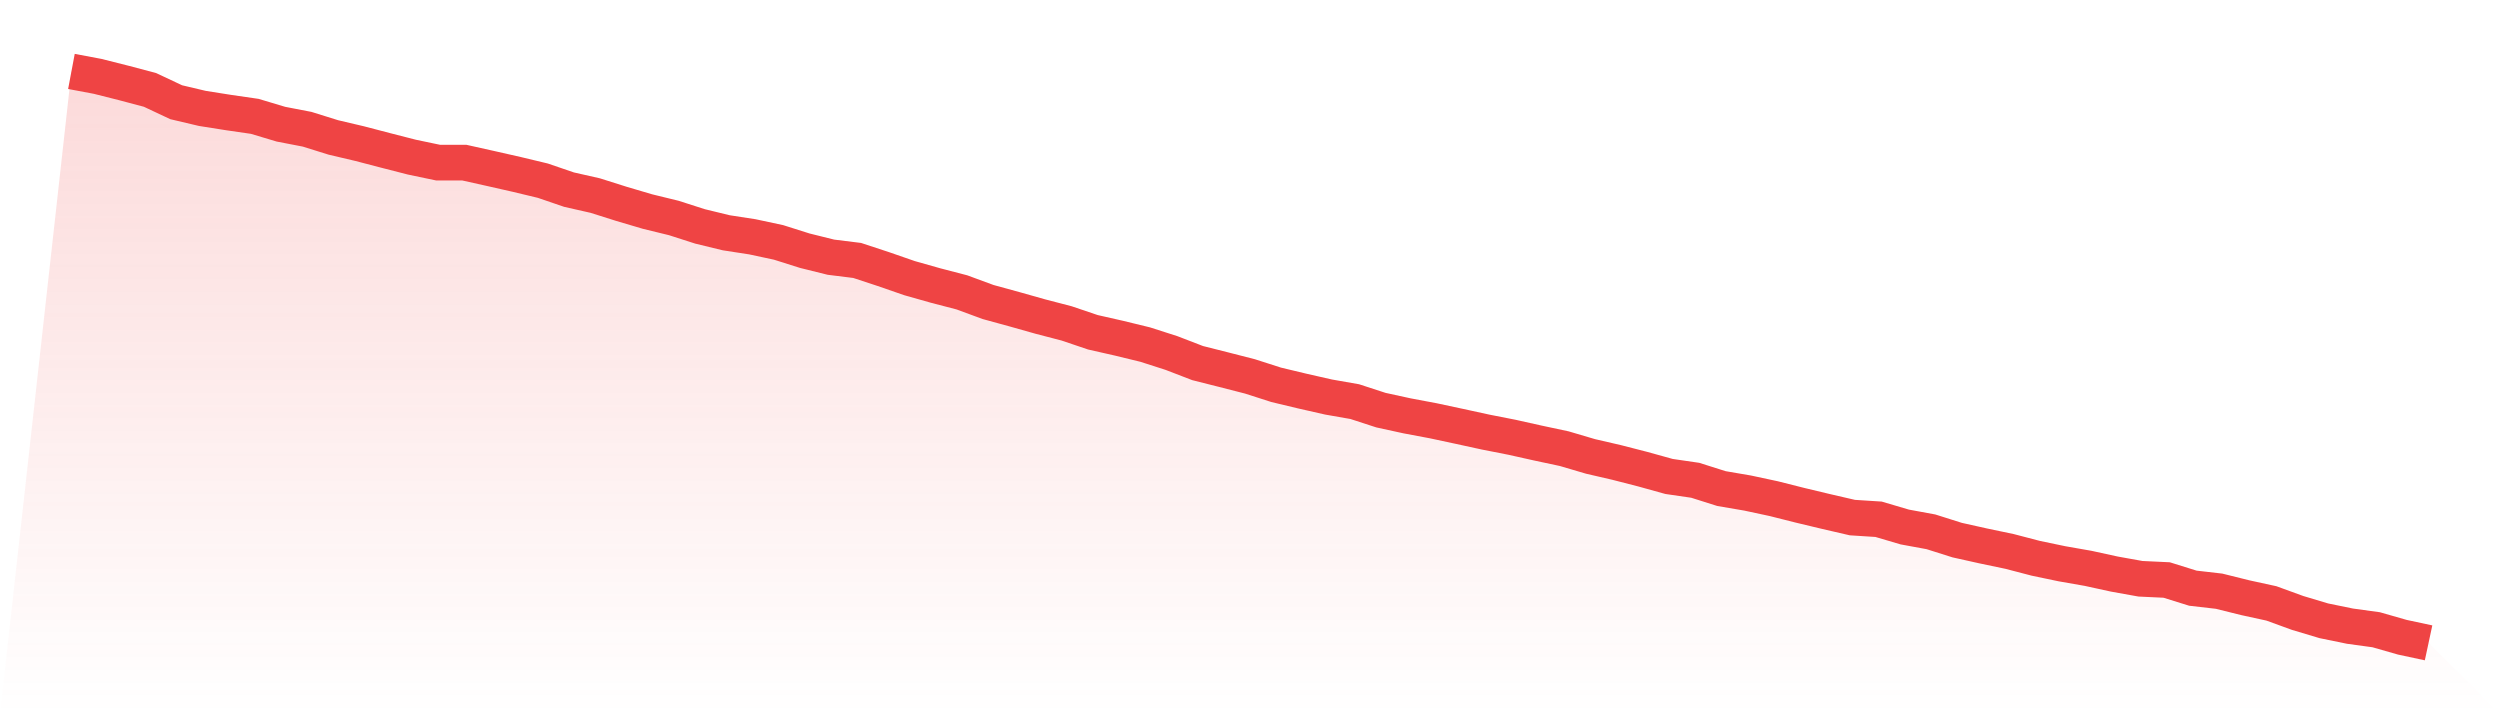 <svg viewBox="0 0 140 40" xmlns="http://www.w3.org/2000/svg">
<defs>
<linearGradient id="gradient" x1="0" x2="0" y1="0" y2="1">
<stop offset="0%" stop-color="#ef4444" stop-opacity="0.2"/>
<stop offset="100%" stop-color="#ef4444" stop-opacity="0"/>
</linearGradient>
</defs>
<path d="M4,4 L4,4 L5.467,4.276 L6.933,4.646 L8.4,5.035 L9.867,5.725 L11.333,6.071 L12.8,6.303 L14.267,6.516 L15.733,6.955 L17.2,7.238 L18.667,7.696 L20.133,8.041 L21.6,8.424 L23.067,8.8 L24.533,9.107 L26,9.107 L27.467,9.434 L28.933,9.766 L30.4,10.118 L31.867,10.62 L33.333,10.952 L34.8,11.416 L36.267,11.849 L37.733,12.207 L39.2,12.678 L40.667,13.035 L42.133,13.261 L43.6,13.575 L45.067,14.039 L46.533,14.403 L48,14.585 L49.467,15.068 L50.933,15.576 L52.4,15.991 L53.867,16.373 L55.333,16.913 L56.8,17.315 L58.267,17.729 L59.733,18.111 L61.2,18.607 L62.667,18.94 L64.133,19.297 L65.6,19.768 L67.067,20.333 L68.533,20.703 L70,21.079 L71.467,21.55 L72.933,21.901 L74.4,22.234 L75.867,22.491 L77.333,22.968 L78.8,23.288 L80.267,23.564 L81.733,23.878 L83.2,24.198 L84.667,24.486 L86.133,24.813 L87.6,25.126 L89.067,25.559 L90.533,25.898 L92,26.275 L93.467,26.682 L94.933,26.896 L96.4,27.36 L97.867,27.611 L99.333,27.925 L100.8,28.295 L102.267,28.646 L103.733,28.985 L105.2,29.079 L106.667,29.512 L108.133,29.782 L109.6,30.246 L111.067,30.573 L112.533,30.88 L114,31.263 L115.467,31.57 L116.933,31.827 L118.4,32.147 L119.867,32.411 L121.333,32.48 L122.8,32.938 L124.267,33.107 L125.733,33.471 L127.2,33.791 L128.667,34.325 L130.133,34.764 L131.6,35.065 L133.067,35.266 L134.533,35.686 L136,36 L140,40 L0,40 z" fill="url(#gradient)"/>
<path d="M4,4 L4,4 L5.467,4.276 L6.933,4.646 L8.4,5.035 L9.867,5.725 L11.333,6.071 L12.8,6.303 L14.267,6.516 L15.733,6.955 L17.2,7.238 L18.667,7.696 L20.133,8.041 L21.6,8.424 L23.067,8.8 L24.533,9.107 L26,9.107 L27.467,9.434 L28.933,9.766 L30.4,10.118 L31.867,10.62 L33.333,10.952 L34.8,11.416 L36.267,11.849 L37.733,12.207 L39.2,12.678 L40.667,13.035 L42.133,13.261 L43.6,13.575 L45.067,14.039 L46.533,14.403 L48,14.585 L49.467,15.068 L50.933,15.576 L52.4,15.991 L53.867,16.373 L55.333,16.913 L56.8,17.315 L58.267,17.729 L59.733,18.111 L61.2,18.607 L62.667,18.94 L64.133,19.297 L65.6,19.768 L67.067,20.333 L68.533,20.703 L70,21.079 L71.467,21.55 L72.933,21.901 L74.4,22.234 L75.867,22.491 L77.333,22.968 L78.8,23.288 L80.267,23.564 L81.733,23.878 L83.2,24.198 L84.667,24.486 L86.133,24.813 L87.6,25.126 L89.067,25.559 L90.533,25.898 L92,26.275 L93.467,26.682 L94.933,26.896 L96.4,27.36 L97.867,27.611 L99.333,27.925 L100.8,28.295 L102.267,28.646 L103.733,28.985 L105.2,29.079 L106.667,29.512 L108.133,29.782 L109.6,30.246 L111.067,30.573 L112.533,30.88 L114,31.263 L115.467,31.57 L116.933,31.827 L118.4,32.147 L119.867,32.411 L121.333,32.48 L122.8,32.938 L124.267,33.107 L125.733,33.471 L127.2,33.791 L128.667,34.325 L130.133,34.764 L131.6,35.065 L133.067,35.266 L134.533,35.686 L136,36" fill="none" stroke="#ef4444" stroke-width="2"/>
</svg>